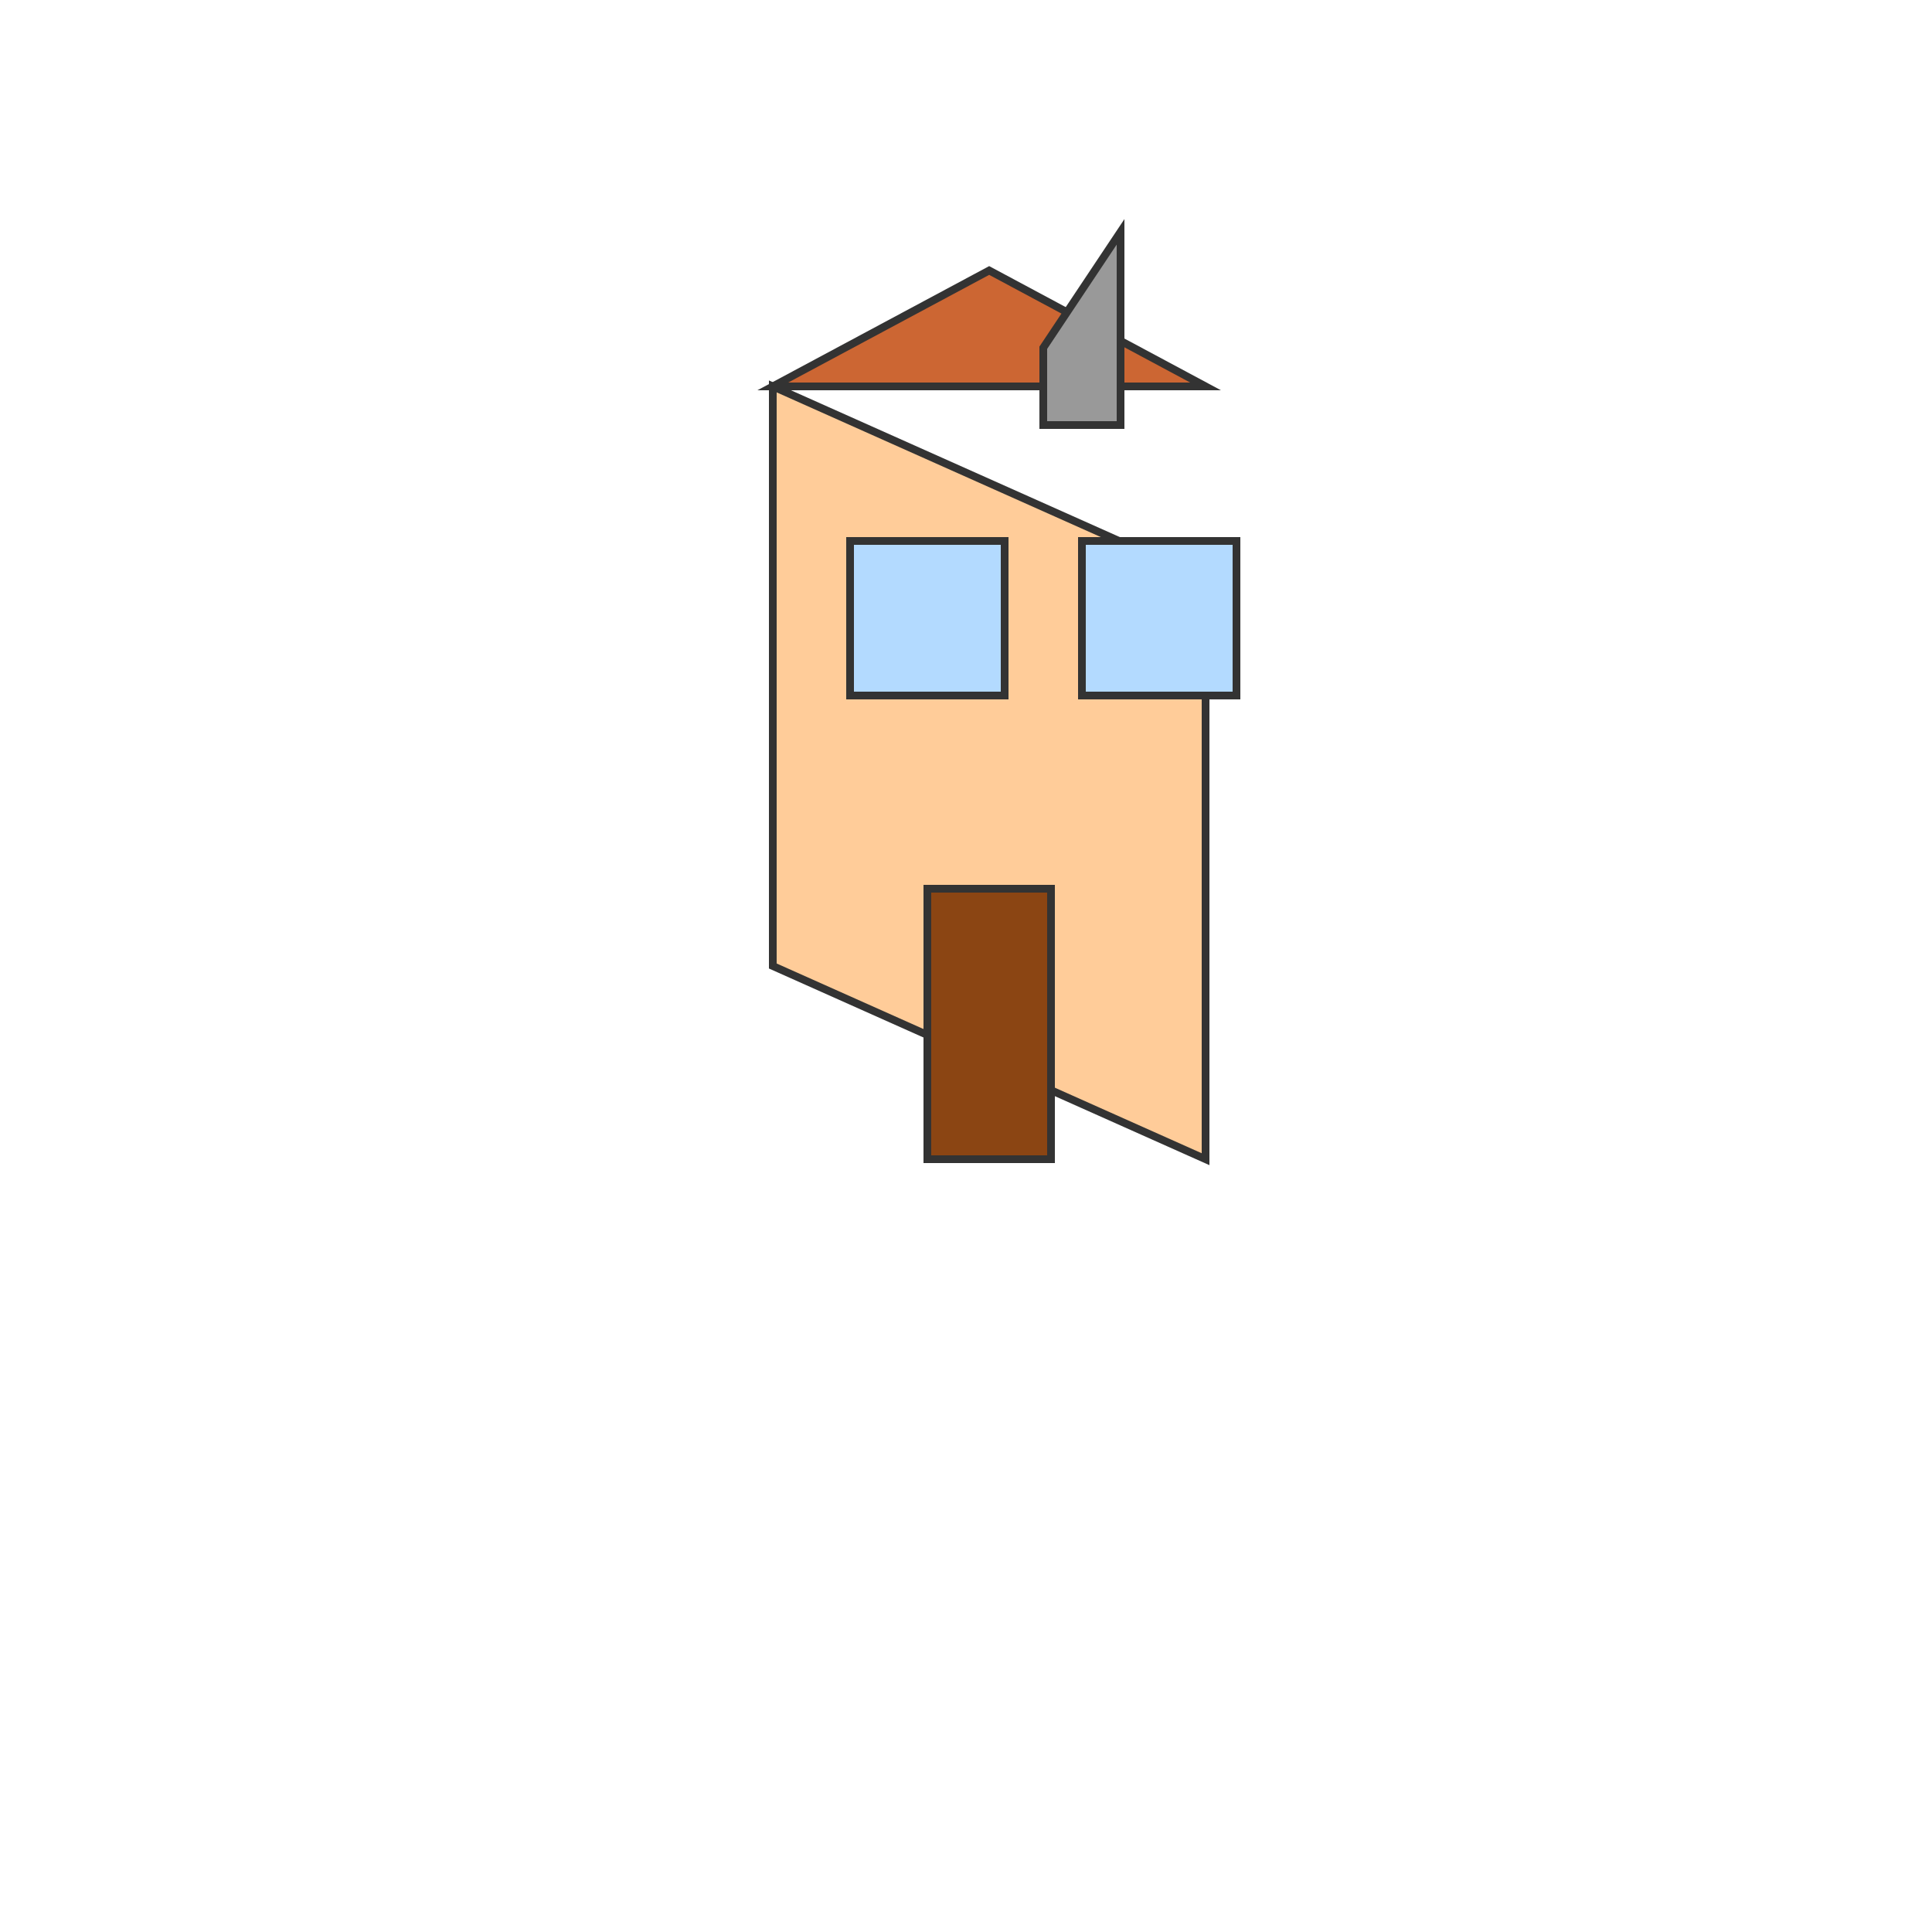 <!--

Generated by DrawGPT.
Free, open source, AI generated images in SVG, PNG, and HTML Canvas format.
https://drawgpt.ai

Created: 2023-11-16T20:26:02.065Z
Link: https://drawgpt.ai/prompt/122032/

-->
<svg xmlns="http://www.w3.org/2000/svg" xmlns:xlink="http://www.w3.org/1999/xlink" width="500" height="500"><defs/><g><path fill="#ffcc99" stroke="#333" paint-order="fill stroke markers" d=" M 200 100 L 312 150 L 312 300 L 200 250 Z" stroke-miterlimit="10" stroke-width="2" stroke-dasharray=""/><path fill="#cc6633" stroke="#333" paint-order="fill stroke markers" d=" M 200 100 L 256 70 L 312 100 Z" stroke-miterlimit="10" stroke-width="2" stroke-dasharray=""/><path fill="#8b4513" stroke="#333" paint-order="fill stroke markers" d=" M 240 230 L 272 230 L 272 300 L 240 300 L 240 230 Z" stroke-miterlimit="10" stroke-width="2" stroke-dasharray=""/><path fill="#b3daff" stroke="#333" paint-order="fill stroke markers" d=" M 220 140 L 260 140 L 260 180 L 220 180 L 220 140 Z M 280 140 L 320 140 L 320 180 L 280 180 L 280 140 Z" stroke-miterlimit="10" stroke-width="2" stroke-dasharray=""/><path fill="#999" stroke="#333" paint-order="fill stroke markers" d=" M 270 90 L 290 60 L 290 110 L 270 110 Z" stroke-miterlimit="10" stroke-width="2" stroke-dasharray=""/></g></svg>